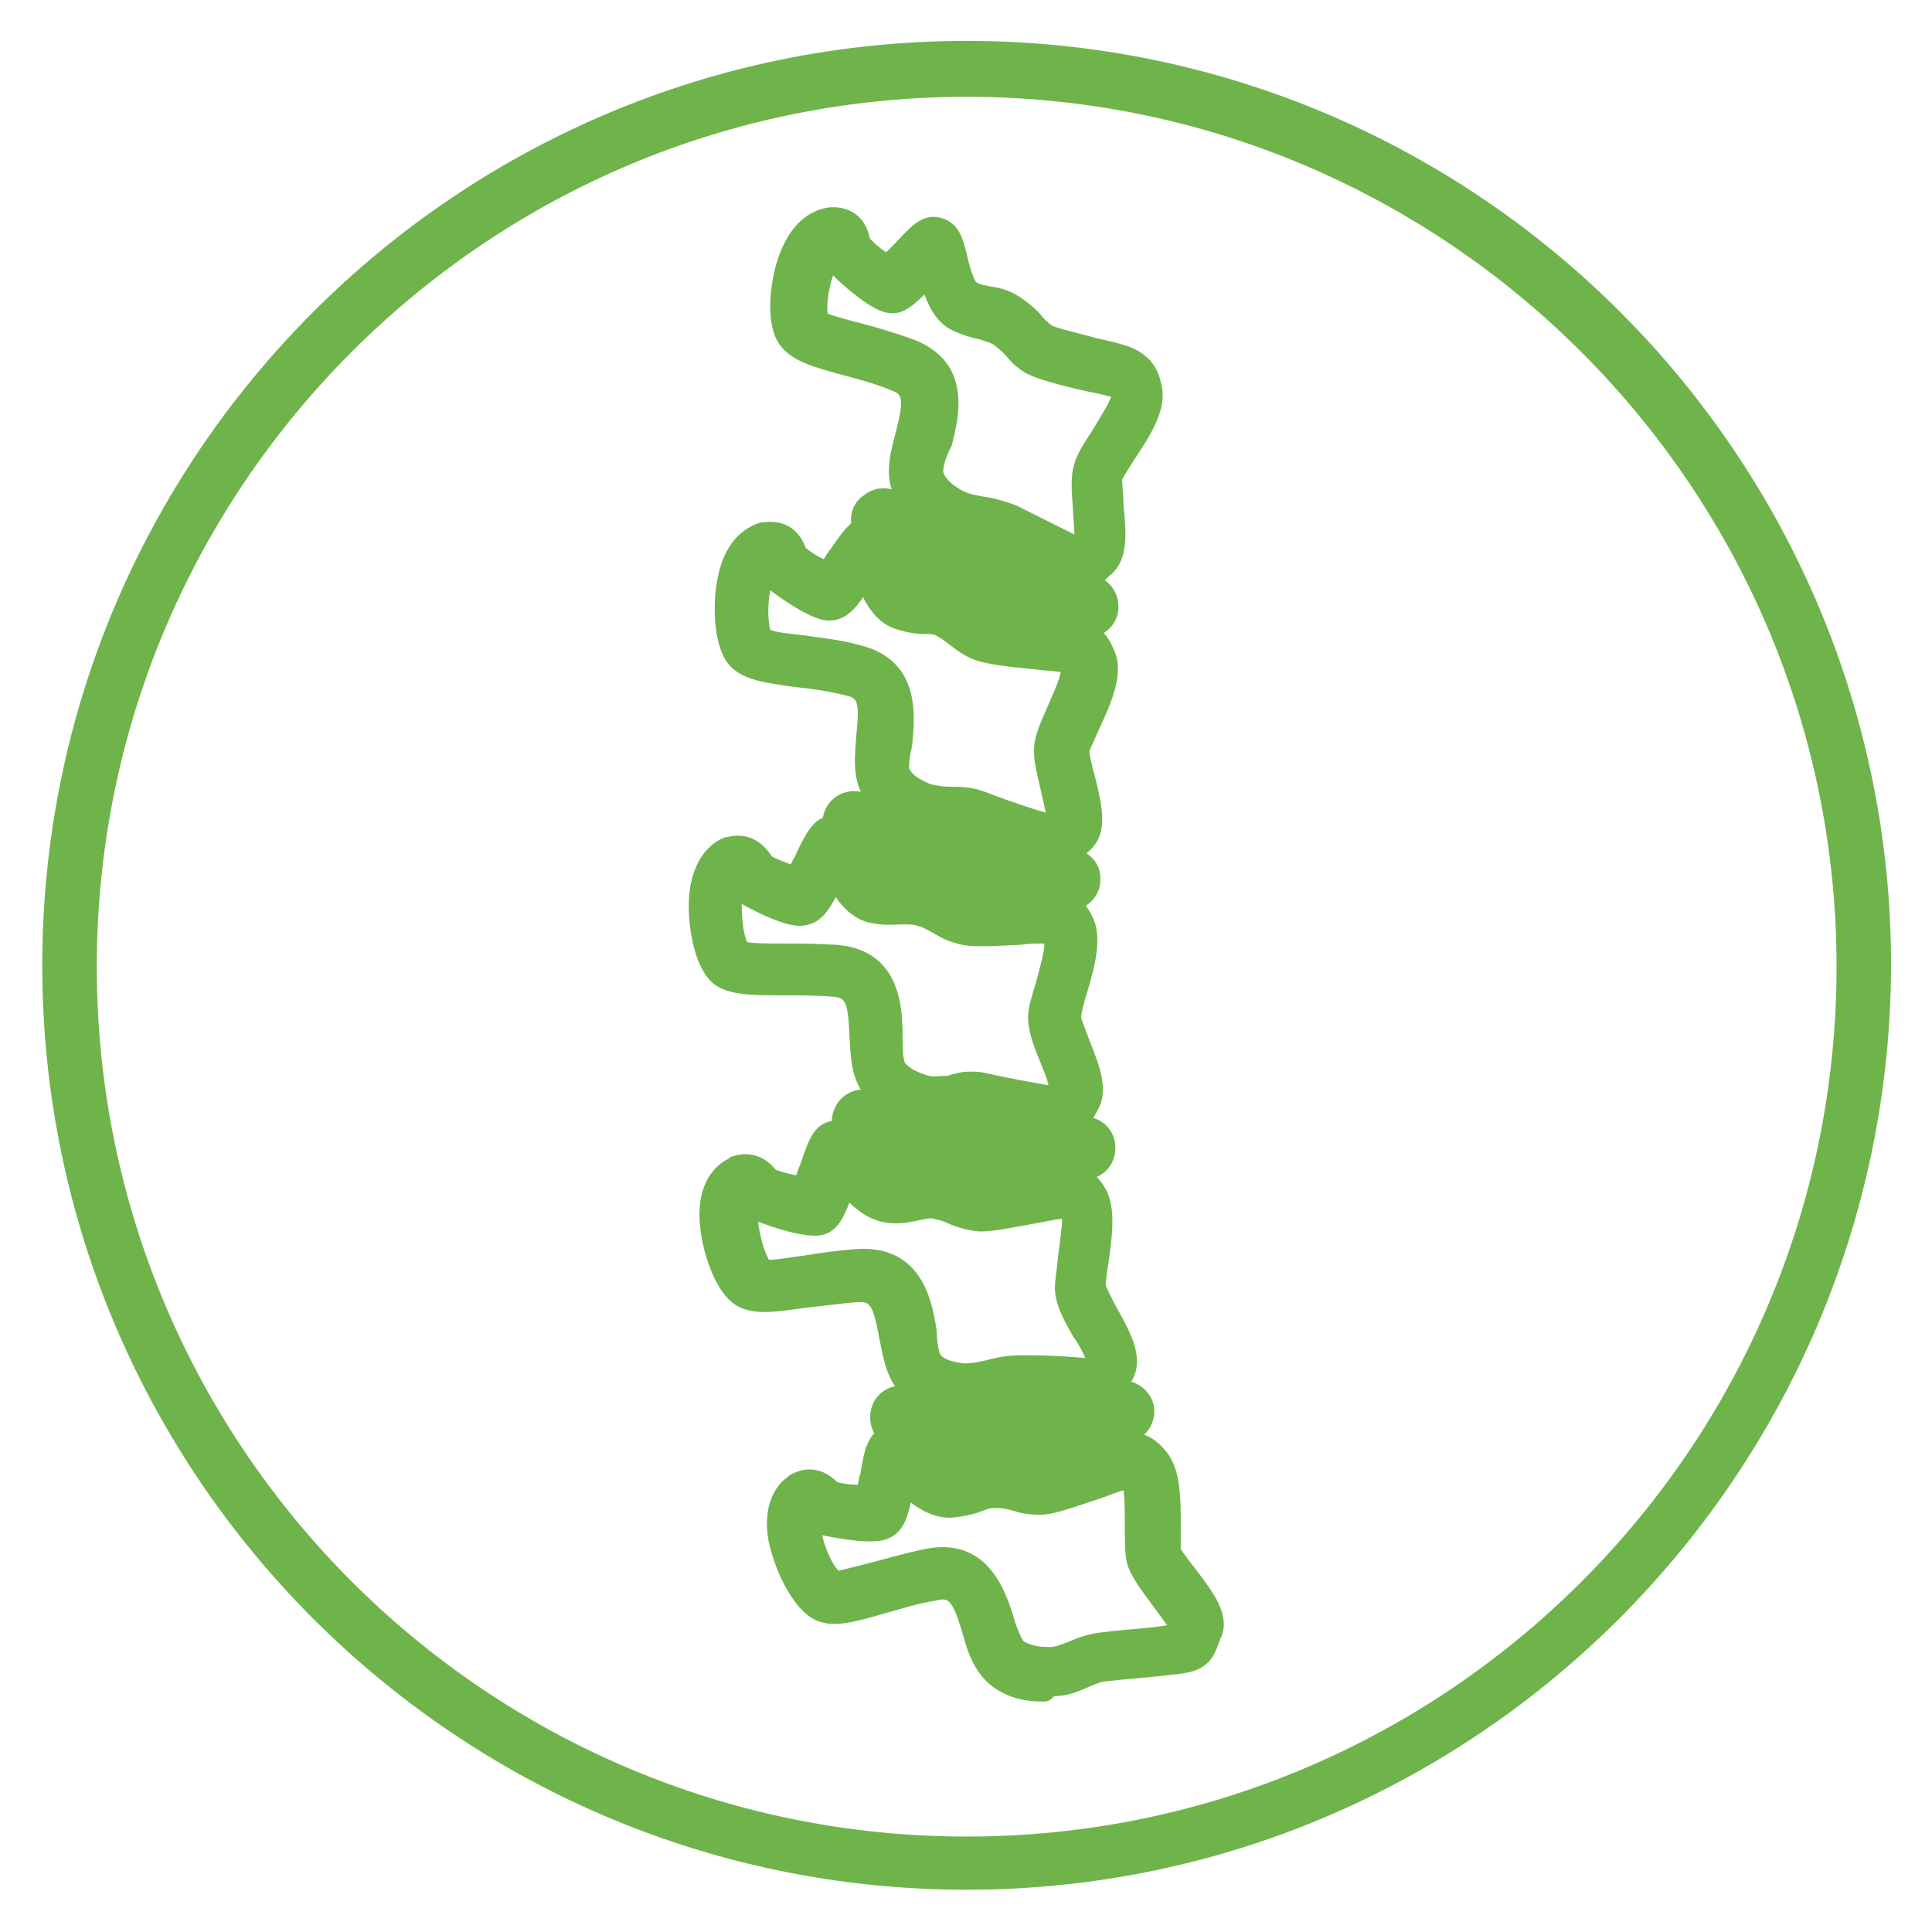 <?xml version="1.0" encoding="utf-8"?>
<!-- Generator: Adobe Illustrator 24.1.2, SVG Export Plug-In . SVG Version: 6.00 Build 0)  -->
<svg version="1.1" id="Ebene_1" xmlns="http://www.w3.org/2000/svg" xmlns:xlink="http://www.w3.org/1999/xlink" x="0px" y="0px"
	 viewBox="0 0 141.7 141.7" style="enable-background:new 0 0 141.7 141.7;" xml:space="preserve">
<style type="text/css">
	.st0{fill:#6EB44B;}
</style>
<g>
	<path class="st0" d="M74.9,107.5c-0.4,0-0.9,0-1.4-0.1c-0.7,0-1.3-0.1-1.9-0.1c-2.5-0.1-4.6-0.2-6.6-1.3c-1.1-0.6-1.5-2-0.9-3.2
		c0.6-1.1,2-1.5,3.2-0.9c1,0.6,2.5,0.6,4.5,0.7c0.6,0,1.3,0.1,1.9,0.1c2,0.2,3-0.1,5.2-0.7c0.8-0.2,1.7-0.5,2.9-0.7
		c1.2-0.3,2.5,0.5,2.8,1.7s-0.5,2.5-1.7,2.8c-1.1,0.3-2,0.5-2.7,0.7C78.4,107.1,77,107.5,74.9,107.5z"/>
</g>
<g>
	<path class="st0" d="M73.3,87.1c-1,0-2-0.1-3.3-0.4c-0.6-0.1-1.2-0.3-1.8-0.4c-2.4-0.5-4.5-0.9-6.3-2.2c-1-0.8-1.2-2.2-0.4-3.3
		c0.8-1,2.2-1.2,3.3-0.4c0.9,0.7,2.4,1,4.4,1.4c0.6,0.1,1.2,0.2,1.9,0.4c2,0.4,3,0.3,5.3,0c0.8-0.1,1.8-0.2,2.9-0.3
		c1.3-0.1,2.4,0.8,2.5,2.1c0.1,1.3-0.8,2.4-2.1,2.5c-1.1,0.1-2,0.2-2.8,0.3C75.5,86.9,74.5,87.1,73.3,87.1z"/>
</g>
<g>
	<path class="st0" d="M78.4,66.8c0,0-0.1,0-0.1,0c-1.1,0-2-0.1-2.8-0.1c-2.5,0-4.1-0.1-6.8-1c-0.6-0.2-1.2-0.4-1.8-0.6
		c-2.3-0.8-4.4-1.5-5.9-3.1c-0.9-0.9-0.9-2.4,0-3.3c0.9-0.9,2.4-0.9,3.3,0c0.8,0.8,2.2,1.3,4.2,2c0.6,0.2,1.2,0.4,1.8,0.6
		c1.9,0.7,3,0.7,5.2,0.8c0.8,0,1.8,0,3,0.1c1.3,0.1,2.3,1.1,2.2,2.4C80.7,65.8,79.6,66.8,78.4,66.8z"/>
</g>
<g>
	<path class="st0" d="M79.7,46.8c-0.1,0-0.3,0-0.4,0c-1.1-0.2-2-0.3-2.8-0.5c-2.4-0.4-4.1-0.6-6.6-2c-0.6-0.3-1.1-0.6-1.6-0.9
		c-2.2-1.1-4.1-2.1-5.4-3.9c-0.8-1-0.6-2.5,0.5-3.2c1-0.8,2.5-0.6,3.2,0.5c0.7,0.9,2,1.6,3.8,2.5c0.5,0.3,1.1,0.6,1.7,0.9
		c1.8,1,2.8,1.1,5.1,1.5c0.8,0.1,1.8,0.3,2.9,0.5c1.3,0.2,2.1,1.4,1.9,2.7C81.8,46,80.8,46.8,79.7,46.8z"/>
</g>
<g>
	<path class="st0" d="M76.5,124.8c-1.4,0-2.6-0.3-3.7-1.1c-1.3-1-1.8-2.4-2.2-3.9c-0.8-2.7-1.1-2.6-2-2.4c-1.3,0.2-2.5,0.6-3.6,0.9
		c-2.1,0.6-3.7,1.1-5,0.6c-1.9-0.7-3.4-4.2-3.7-6.3c-0.3-2.6,0.8-3.8,1.5-4.3c0,0,0.1-0.1,0.1-0.1c0.7-0.4,2.1-0.9,3.5,0.5
		c0.3,0.1,1,0.2,1.5,0.2c0.1-0.3,0.1-0.6,0.2-0.8c0.3-1.9,0.6-3.1,1.9-3.5c1.2-0.3,2,0.4,2.9,1.2c0.4,0.4,1.3,1.2,1.7,1.4
		c0.4,0,0.7-0.2,1-0.3c0.7-0.2,1.5-0.5,2.7-0.5c0.8,0.1,1.4,0.2,1.9,0.3c0.4,0.1,0.7,0.1,1,0.2c0.5,0,2.2-0.6,3.2-1
		c1.3-0.4,2-0.7,2.6-0.8l0,0c1.7-0.3,2.7,0.4,3.4,1.2c1.2,1.3,1.2,3.5,1.2,5.6c0,0.6,0,1.5,0,1.7c0.1,0.2,0.7,1,1.1,1.5
		c1.3,1.7,2.5,3.3,1.9,4.9l-0.1,0.2c-0.4,1.1-0.6,1.8-1.8,2.3c-0.5,0.2-1,0.3-5.5,0.7l-0.9,0.1c-0.5,0-0.9,0.2-1.4,0.4
		c-0.7,0.3-1.5,0.7-2.6,0.7C77,124.8,76.7,124.8,76.5,124.8z M75.1,120.4c0.4,0.2,0.8,0.4,1.9,0.4c0.4,0,0.9-0.2,1.4-0.4
		c0.7-0.3,1.5-0.6,2.6-0.7l0.9-0.1c0.9-0.1,2.6-0.2,3.7-0.4c-0.3-0.4-0.8-1.1-1.1-1.5c-0.8-1.1-1.5-2-1.8-2.9
		c-0.2-0.7-0.2-1.6-0.2-2.7c0-0.8,0-2.2-0.1-2.8c-0.4,0.1-1.1,0.4-1.7,0.6c-2.1,0.7-3.5,1.2-4.4,1.2c-0.8,0-1.4-0.1-2-0.3
		c-0.4-0.1-0.7-0.2-1.2-0.2c-0.3,0-0.5,0-1,0.2c-0.5,0.2-1.2,0.4-2.2,0.5c-1.1,0.1-2.2-0.4-3.1-1.1c-0.3,1.4-0.7,2.3-1.8,2.7
		c-1.1,0.4-3.7-0.1-4.7-0.3c0.2,0.9,0.7,2.1,1.2,2.6c0.5-0.1,1.6-0.4,2.4-0.6c1.2-0.3,2.5-0.7,4-1c4.6-0.9,5.9,3.2,6.5,5.2
		C74.5,119.2,74.9,120.2,75.1,120.4z M85.8,118.9C85.8,118.9,85.8,118.9,85.8,118.9L85.8,118.9z M61.7,115.3L61.7,115.3L61.7,115.3z
		 M82.4,109.2C82.4,109.2,82.4,109.2,82.4,109.2C82.4,109.2,82.4,109.2,82.4,109.2L82.4,109.2z M82.3,109L82.3,109L82.3,109z
		 M82.2,107.2L82.2,107.2L82.2,107.2z"/>
</g>
<g>
	<path class="st0" d="M70.9,104c-0.1,0-0.3,0-0.4,0c-1.8-0.1-3.1-0.6-4.3-1.7c-1.2-1.1-1.4-2.7-1.7-4.1c-0.5-2.8-0.8-2.7-1.6-2.7
		c-1.3,0.1-2.6,0.3-3.7,0.4c-2.2,0.3-3.8,0.6-5.1-0.1c-1.8-1-2.8-4.6-2.8-6.7c0-2.6,1.3-3.7,2.1-4.1c0,0,0.1,0,0.1-0.1
		c0.7-0.3,2.2-0.6,3.4,0.9c0.3,0.1,0.9,0.3,1.5,0.4c0.1-0.3,0.2-0.6,0.3-0.8c0.6-1.8,1-3,2.4-3.2c1.3-0.2,2,0.7,2.7,1.6
		c0.3,0.4,1.1,1.4,1.5,1.6c0.4,0,0.7-0.1,1.1-0.1c0.7-0.1,1.6-0.3,2.7-0.1c0.8,0.2,1.4,0.4,1.8,0.6c0.4,0.2,0.6,0.2,0.9,0.3
		c0.4,0,2.3-0.3,3.3-0.5c1.4-0.3,2.1-0.4,2.6-0.4c1.7,0,2.6,0.8,3.2,1.7c1,1.4,0.7,3.6,0.4,5.7c-0.1,0.6-0.2,1.4-0.2,1.7
		c0.1,0.2,0.5,1.1,0.8,1.6c1,1.8,2,3.6,1.2,5.2l-0.1,0.2c-0.5,1-0.9,1.7-2.1,2.1c-0.5,0.1-1,0.2-5.6-0.1l-0.9,0
		c-0.5,0-0.9,0.1-1.5,0.2C72.6,103.8,71.9,104,70.9,104z M69,99.4c0.3,0.3,0.8,0.5,1.8,0.6c0.4,0,0.9-0.1,1.4-0.2
		c0.7-0.2,1.6-0.4,2.7-0.4l0.9,0c0.9,0,2.7,0.1,3.8,0.2c-0.2-0.5-0.6-1.2-0.9-1.6c-0.7-1.2-1.2-2.2-1.3-3.1
		c-0.1-0.7,0.1-1.6,0.2-2.7c0.1-0.8,0.3-2.2,0.3-2.8c-0.4,0-1.2,0.2-1.8,0.3c-2.2,0.4-3.6,0.7-4.5,0.6c-0.8-0.1-1.4-0.3-1.9-0.5
		c-0.4-0.2-0.7-0.3-1.2-0.4c-0.3-0.1-0.5,0-1.1,0.1c-0.5,0.1-1.3,0.3-2.2,0.2c-1.1-0.1-2.1-0.7-2.9-1.5c-0.5,1.3-1,2.2-2.1,2.4
		c-1.2,0.2-3.6-0.6-4.6-1c0.1,0.9,0.4,2.1,0.8,2.8c0,0,0,0,0,0c0.6,0,1.6-0.2,2.5-0.3c1.2-0.2,2.6-0.4,4.1-0.5c4.7-0.2,5.4,4,5.7,6
		C68.7,98.1,68.8,99.1,69,99.4z M79.8,99.4C79.8,99.4,79.8,99.4,79.8,99.4L79.8,99.4z M56.4,92.5L56.4,92.5L56.4,92.5z M77.9,89.3
		C77.9,89.3,77.9,89.3,77.9,89.3C77.9,89.3,77.9,89.3,77.9,89.3L77.9,89.3z M77.8,89.1L77.8,89.1L77.8,89.1z M77.9,87.3L77.9,87.3
		L77.9,87.3z"/>
</g>
<g>
	<path class="st0" d="M77.7,83.7c-0.5,0-1.6-0.2-5.2-0.9l-0.9-0.2c-0.5-0.1-0.9,0-1.5,0c-0.7,0.1-1.7,0.2-2.7,0
		c-1.7-0.4-3-1.1-4-2.3c-1-1.3-1-2.8-1.1-4.3c-0.1-2.8-0.4-2.8-1.2-2.9c-1.3-0.1-2.6-0.1-3.7-0.1c-2.2,0-3.9,0-5-0.8
		c-1.6-1.2-2.1-4.9-1.8-7c0.4-2.6,1.8-3.5,2.6-3.8c0,0,0.1,0,0.1,0c0.8-0.2,2.2-0.3,3.3,1.4c0.3,0.2,0.9,0.4,1.4,0.6
		c0.1-0.3,0.3-0.5,0.4-0.8c0.8-1.7,1.4-2.8,2.8-2.8c0,0,0,0,0,0c1.3,0,1.8,1,2.4,2c0.3,0.5,0.9,1.5,1.2,1.8c0.4,0.1,0.7,0,1.1,0
		c0.7,0,1.6-0.1,2.7,0.3c0.8,0.3,1.3,0.6,1.7,0.8c0.4,0.2,0.6,0.3,0.9,0.4c0.4,0.1,2.3,0,3.3,0c1.4-0.1,2.2-0.1,2.7,0l0,0
		c1.7,0.2,2.4,1.1,2.9,2.1c0.8,1.5,0.2,3.7-0.4,5.7c-0.2,0.6-0.4,1.4-0.4,1.7c0,0.2,0.4,1.1,0.6,1.7c0.8,2,1.5,3.8,0.5,5.3l-0.1,0.2
		c-0.6,0.9-1.1,1.6-2.4,1.8C77.9,83.7,77.8,83.7,77.7,83.7z M71.1,78.6c0.4,0,0.8,0,1.2,0.1l0.9,0.2c0.9,0.2,2.6,0.5,3.7,0.7
		c-0.1-0.5-0.4-1.2-0.6-1.7c-0.5-1.2-0.9-2.3-0.9-3.3c0-0.7,0.3-1.6,0.6-2.6c0.2-0.8,0.6-2.1,0.6-2.8c-0.4,0-1.2,0-1.8,0.1
		c-2.3,0.1-3.7,0.2-4.6-0.1c-0.8-0.2-1.3-0.5-1.8-0.8c-0.4-0.2-0.7-0.4-1.1-0.5c-0.3-0.1-0.5-0.1-1.1-0.1c-0.6,0-1.3,0.1-2.3-0.1
		c-1.1-0.2-2-1-2.6-1.9c-0.7,1.3-1.3,2-2.5,2.1c-1.2,0.1-3.5-1.1-4.4-1.6c0,0.9,0.1,2.2,0.4,2.8c0.5,0.1,1.6,0.1,2.5,0.1
		c1.2,0,2.6,0,4.1,0.1c4.7,0.4,4.8,4.7,4.8,6.8c0,0.6,0,1.6,0.2,1.9c0.3,0.3,0.7,0.6,1.7,0.9c0.4,0.1,0.9,0,1.4,0
		C70.1,78.7,70.6,78.6,71.1,78.6z M77.2,79.4C77.2,79.4,77.2,79.4,77.2,79.4L77.2,79.4z M55,69.3L55,69.3L55,69.3z M76.9,69.2
		L76.9,69.2L76.9,69.2z M76.7,69.1C76.7,69.1,76.7,69.1,76.7,69.1C76.7,69.1,76.7,69.1,76.7,69.1L76.7,69.1z M54.7,69 M76.6,69
		L76.6,69L76.6,69z"/>
</g>
<g>
	<path class="st0" d="M77.3,63.7C77.3,63.7,77.3,63.7,77.3,63.7c-0.5,0-1.1-0.1-5.4-1.6l-0.8-0.3c-0.4-0.1-0.9-0.2-1.5-0.2
		c-0.7,0-1.7,0-2.7-0.4c-1.7-0.6-2.8-1.5-3.6-2.8c-0.8-1.4-0.6-3-0.5-4.4c0.3-2.8,0-2.8-0.8-3c-1.2-0.3-2.5-0.5-3.6-0.6
		c-2.2-0.3-3.8-0.5-4.8-1.5c-1.4-1.4-1.4-5.2-0.8-7.2c0.7-2.5,2.3-3.2,3.1-3.4c0,0,0.1,0,0.2,0c0.8-0.1,2.3,0,3,1.9
		c0.3,0.2,0.8,0.6,1.3,0.8c0.2-0.2,0.3-0.5,0.5-0.7c1.1-1.6,1.8-2.6,3.2-2.4c1.3,0.2,1.7,1.2,2.1,2.3c0.2,0.5,0.7,1.6,1,2
		c0.4,0.1,0.7,0.1,1.1,0.2c0.7,0.1,1.6,0.1,2.6,0.7c0.7,0.4,1.2,0.8,1.6,1.1c0.4,0.3,0.5,0.4,0.8,0.5c0.4,0.1,2.3,0.3,3.3,0.4
		c1.4,0.1,2.2,0.2,2.6,0.3c0,0,0,0,0,0c1.7,0.5,2.2,1.5,2.6,2.5c0.6,1.6-0.3,3.7-1.2,5.6c-0.2,0.5-0.6,1.3-0.7,1.6
		c0,0.2,0.2,1.2,0.4,1.8c0.5,2.1,1,4-0.2,5.3l-0.2,0.2C79.1,63.1,78.6,63.7,77.3,63.7z M66.7,56.4c0.2,0.4,0.6,0.7,1.5,1.1
		c0.4,0.1,0.9,0.2,1.4,0.2c0.7,0,1.7,0,2.7,0.4l0.8,0.3c0.8,0.3,2.5,0.9,3.6,1.2c-0.1-0.5-0.3-1.3-0.4-1.8c-0.3-1.3-0.6-2.4-0.4-3.4
		c0.1-0.7,0.5-1.6,0.9-2.5c0.3-0.7,0.9-2,1-2.6c-0.4-0.1-1.2-0.1-1.8-0.2c-2.2-0.2-3.7-0.4-4.5-0.7c-0.8-0.3-1.3-0.7-1.7-1
		c-0.3-0.2-0.6-0.5-1-0.7c-0.3-0.2-0.5-0.2-1-0.2c-0.6,0-1.3-0.1-2.2-0.4c-1.1-0.4-1.8-1.3-2.3-2.3c-0.8,1.2-1.6,1.8-2.7,1.7
		c-1.2-0.1-3.3-1.6-4.1-2.2c-0.2,0.9-0.2,2.2,0,2.9c0.5,0.2,1.6,0.3,2.5,0.4c1.2,0.2,2.6,0.3,4,0.7c4.6,1.1,4.1,5.3,3.9,7.4
		C66.8,55.1,66.6,56.1,66.7,56.4z M78,49.1C78,49.1,78,49.1,78,49.1C78,49.1,78,49.1,78,49.1L78,49.1z M78,49L78,49L78,49z
		 M56.6,46.3L56.6,46.3L56.6,46.3z"/>
</g>
<g>
	<path class="st0" d="M79.1,43.4c-0.1,0-0.3,0-0.5,0c-0.5-0.1-1-0.3-5.1-2.3l-0.8-0.4c-0.4-0.2-0.9-0.3-1.4-0.4
		c-0.7-0.1-1.7-0.3-2.6-0.8c-1.6-0.8-2.6-1.8-3.2-3.3c-0.6-1.5-0.2-3,0.2-4.5c0.7-2.7,0.4-2.8-0.4-3.1c-1.2-0.5-2.4-0.8-3.5-1.1
		c-2.2-0.6-3.7-1-4.6-2.2c-1.2-1.6-0.7-5.3,0.2-7.2c1.1-2.4,2.7-2.8,3.5-2.9c0.1,0,0.1,0,0.2,0c0.8,0,2.3,0.3,2.7,2.3
		c0.3,0.3,0.7,0.7,1.2,1c0.2-0.2,0.4-0.4,0.6-0.6c1.3-1.4,2.1-2.3,3.5-1.9c1.2,0.4,1.5,1.4,1.8,2.6c0.1,0.5,0.4,1.7,0.7,2.1
		c0.3,0.2,0.6,0.2,1,0.3c0.7,0.1,1.6,0.3,2.5,1c0.7,0.5,1.1,0.9,1.4,1.3c0.3,0.3,0.5,0.5,0.7,0.6c0.4,0.2,2.2,0.6,3.2,0.9
		c1.4,0.3,2.1,0.5,2.6,0.7c1.6,0.7,2,1.8,2.2,2.8c0.4,1.7-0.8,3.6-2,5.4c-0.3,0.5-0.8,1.2-0.9,1.5c0,0.2,0.1,1.2,0.1,1.8
		c0.2,2.1,0.4,4.1-1,5.2l-0.2,0.2C80.6,43,80.1,43.4,79.1,43.4z M69.2,34.7c0.2,0.4,0.5,0.8,1.4,1.3c0.4,0.2,0.8,0.3,1.4,0.4
		c0.7,0.1,1.6,0.3,2.6,0.7l0.8,0.4c0.8,0.4,2.4,1.2,3.4,1.7c0-0.5-0.1-1.3-0.1-1.8c-0.1-1.3-0.2-2.5,0.1-3.4
		c0.2-0.7,0.7-1.5,1.3-2.4c0.4-0.7,1.2-1.9,1.4-2.5c-0.4-0.1-1.2-0.3-1.8-0.4c-2.2-0.5-3.6-0.9-4.4-1.3c-0.7-0.4-1.2-0.9-1.5-1.3
		c-0.3-0.3-0.5-0.5-0.9-0.8c-0.3-0.2-0.5-0.2-1-0.4c-0.5-0.1-1.3-0.3-2.1-0.7c-1-0.5-1.6-1.5-2-2.6c-1,1-1.8,1.6-2.9,1.3
		c-1.2-0.3-3.1-2-3.8-2.7c-0.3,0.9-0.5,2.1-0.4,2.8c0.5,0.2,1.6,0.5,2.4,0.7c1.2,0.3,2.5,0.7,3.9,1.2c4.4,1.7,3.3,5.8,2.8,7.8
		C69.4,33.4,69.1,34.4,69.2,34.7z M79,39.1C79,39.1,79,39.1,79,39.1L79,39.1z M81.5,29.2L81.5,29.2L81.5,29.2z M81.3,29.1
		C81.4,29.1,81.4,29.1,81.3,29.1C81.4,29.1,81.4,29.1,81.3,29.1L81.3,29.1z M60.5,23.3L60.5,23.3L60.5,23.3z M60.2,22.9"/>
</g>
<g>
	<path class="st0" d="M70.9,138.6c-37.4,0-67.8-30.4-67.8-67.8c0-37.4,30.4-67.8,67.8-67.8c37.4,0,67.8,30.4,67.8,67.8
		C138.6,108.2,108.2,138.6,70.9,138.6z M70.9,7.1C35.7,7.1,7.1,35.7,7.1,70.9s28.6,63.8,63.8,63.8s63.8-28.6,63.8-63.8
		S106,7.1,70.9,7.1z"/>
</g>
</svg>

